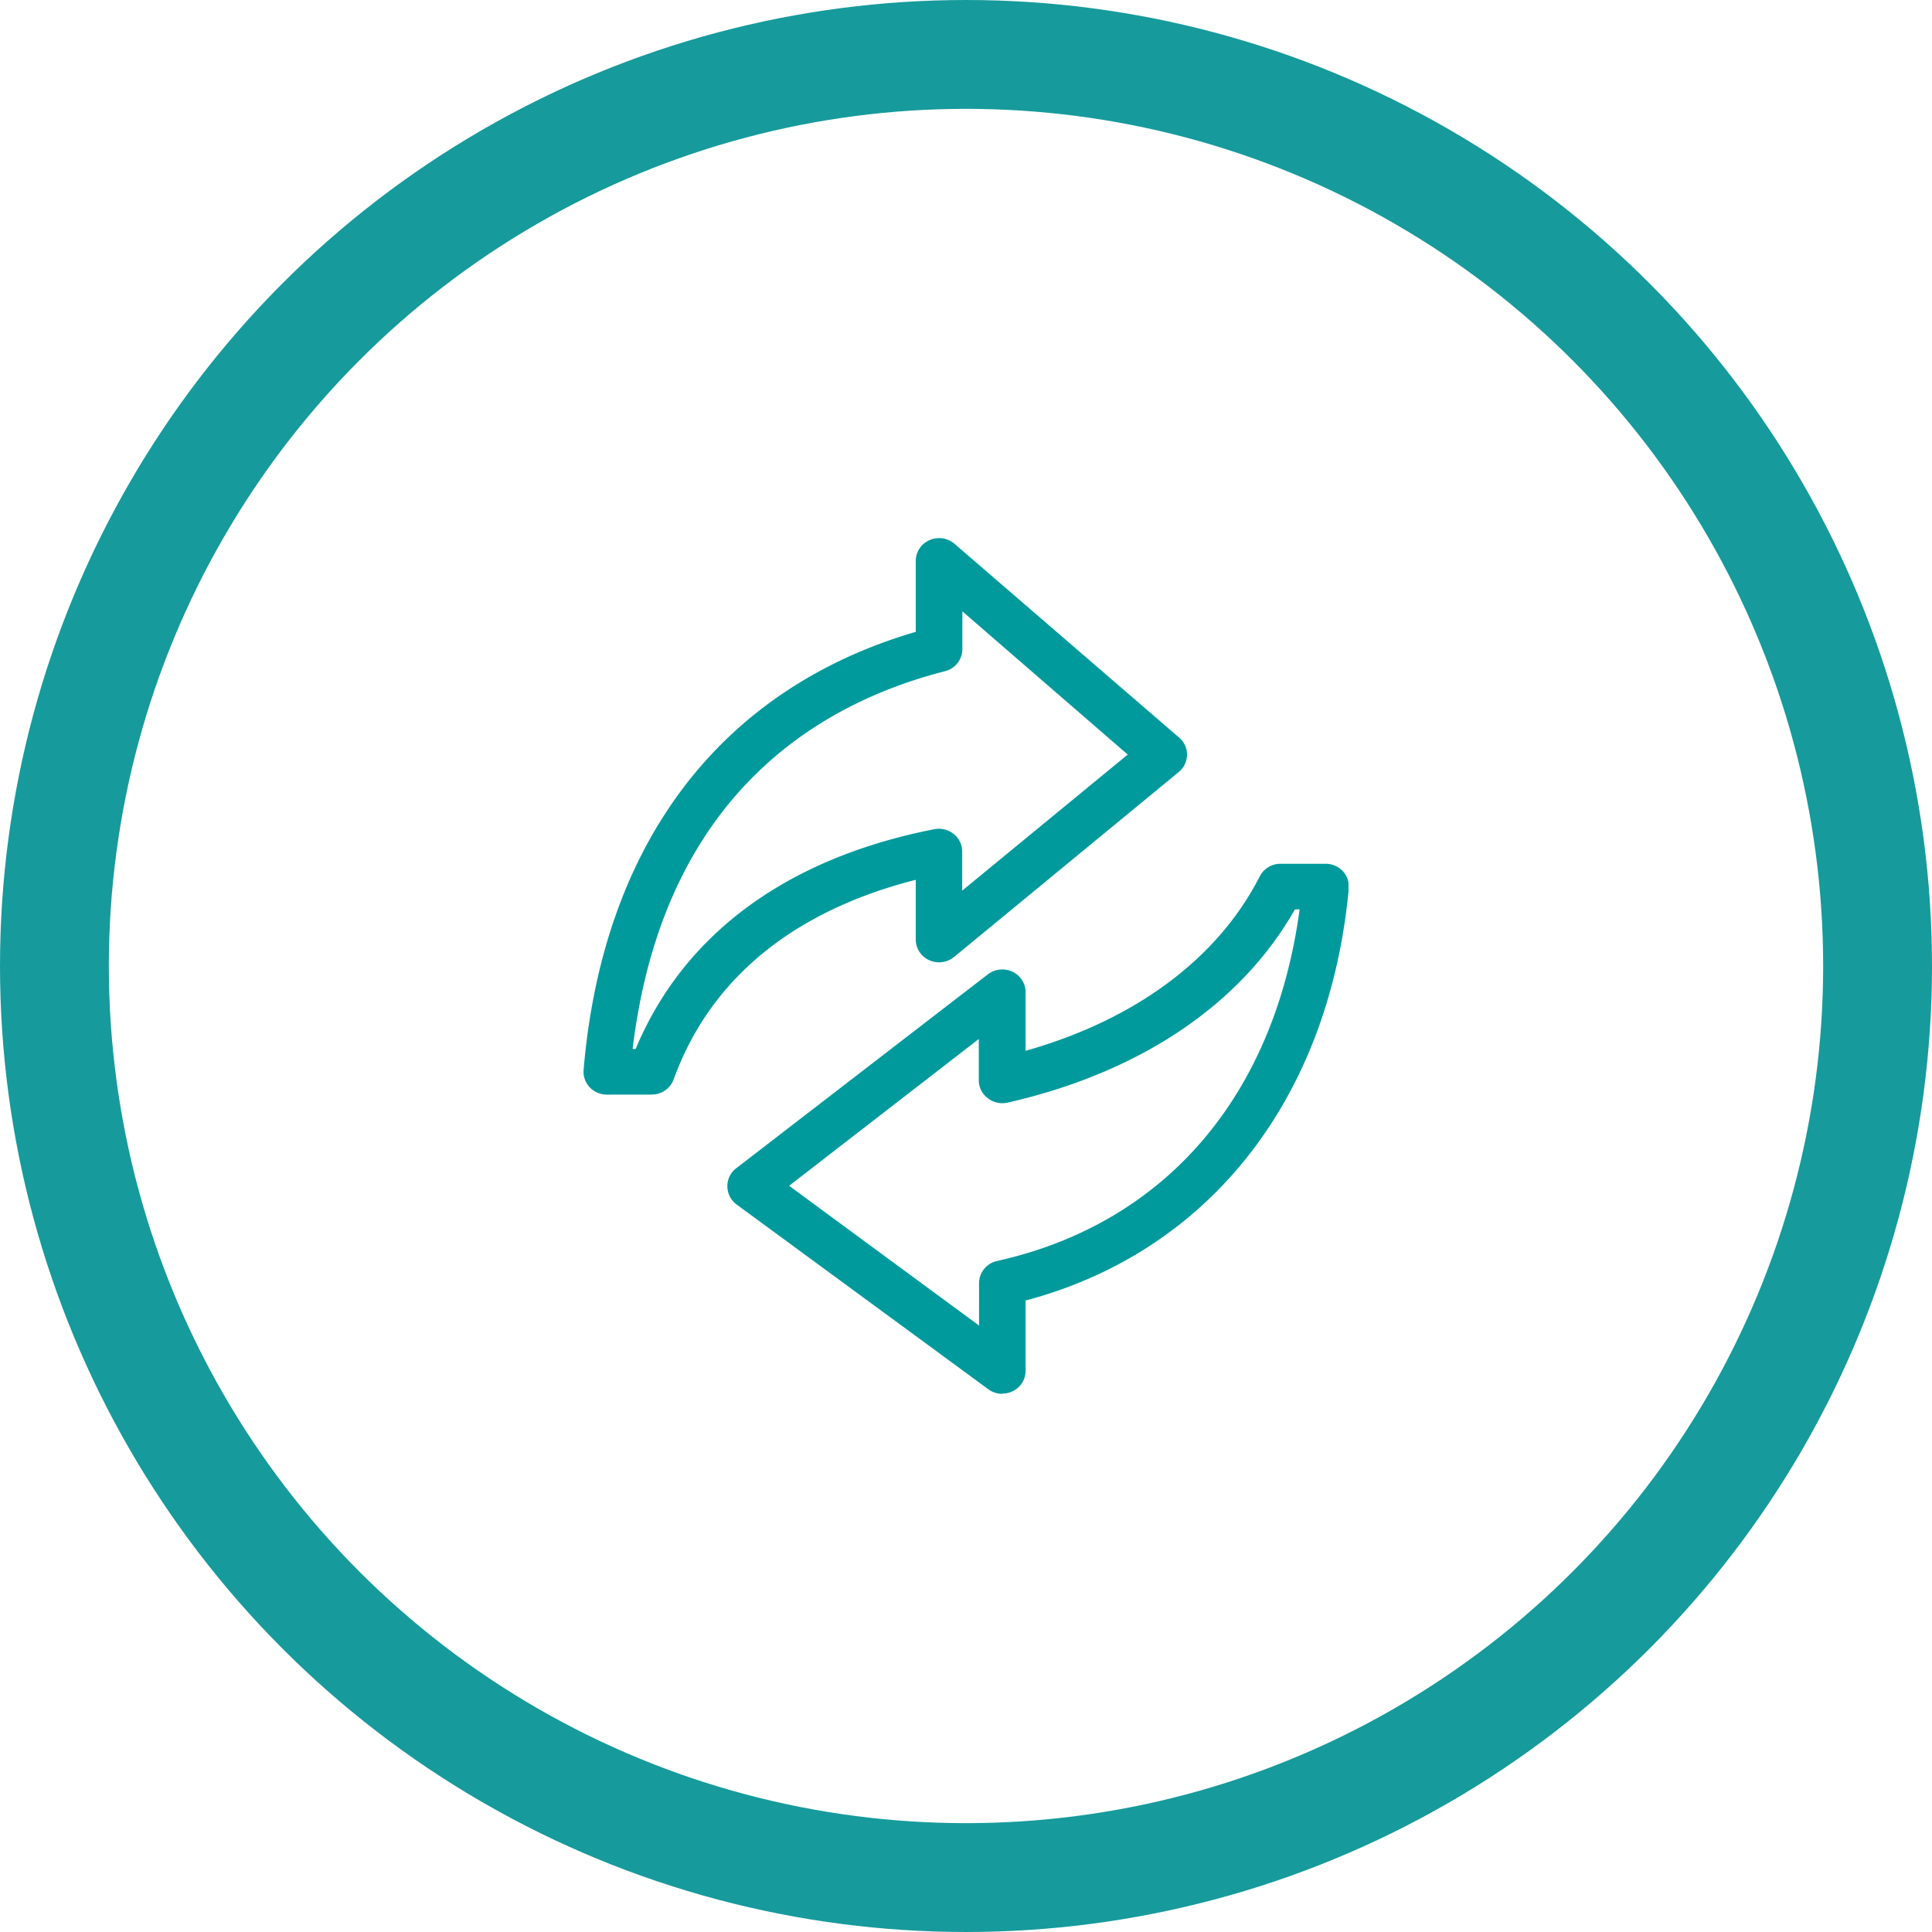 <svg id="Capa_1" data-name="Capa 1" xmlns="http://www.w3.org/2000/svg" xmlns:xlink="http://www.w3.org/1999/xlink" viewBox="0 0 213 213"><defs><style>.cls-1,.cls-2{fill:none;}.cls-2{stroke:#179a9c;stroke-width:12px;}.cls-3{clip-path:url(#clip-path);}.cls-4{fill:#009a9d;}</style><clipPath id="clip-path"><rect class="cls-1" x="64.33" y="59.33" width="84.34" height="94.35"/></clipPath></defs><g id="Group_311" data-name="Group 311"><g id="Ellipse_19" data-name="Ellipse 19"><circle class="cls-1" cx="106.5" cy="106.5" r="106.5"/><circle class="cls-2" cx="106.5" cy="106.5" r="100.5"/></g></g><g class="cls-3"><path class="cls-4" d="M69.74,115.65h.34C75.36,103,86.71,94.62,103,91.42a2.64,2.64,0,0,1,2.14.52,2.48,2.48,0,0,1,.94,1.94v4.31l18.25-15L106.1,67.4v4.15A2.52,2.52,0,0,1,104.18,74c-14,3.58-31.08,13.74-34.44,41.68m2.11,5H66.9a2.62,2.62,0,0,1-1.89-.81,2.51,2.51,0,0,1-.67-1.91c2.12-25,15.1-42,36.62-48.3V61.83a2.5,2.5,0,0,1,1.52-2.28,2.6,2.6,0,0,1,2.76.41L130,81.32a2.47,2.47,0,0,1,.87,1.9,2.53,2.53,0,0,1-.91,1.89L105.19,105.5a2.62,2.62,0,0,1-2.74.36,2.49,2.49,0,0,1-1.49-2.27V97c-10,2.53-21.75,8.41-26.69,22a2.56,2.56,0,0,1-2.42,1.67M87,130.73l20.94,15.41v-4.68a2.51,2.51,0,0,1,2-2.44c18.53-4.14,30.57-18.19,33.34-38.76h-.52c-5.93,10.48-17.11,18-31.67,21.3a2.59,2.59,0,0,1-2.18-.48,2.47,2.47,0,0,1-1-2v-4.53Zm23.51,22.94a2.6,2.6,0,0,1-1.54-.5L81.19,132.78a2.51,2.51,0,0,1-1-2,2.47,2.47,0,0,1,1-2l27.72-21.36a2.61,2.61,0,0,1,2.71-.29,2.49,2.49,0,0,1,1.45,2.25v6.47c12.1-3.42,21.2-10.17,25.82-19.24a2.56,2.56,0,0,1,2.3-1.38h4.95a2.61,2.61,0,0,1,1.9.81,2.51,2.51,0,0,1,.66,1.92c-2.16,23.23-15.42,40.06-35.63,45.42v7.76a2.49,2.49,0,0,1-1.42,2.24,2.58,2.58,0,0,1-1.15.26"/></g></svg>